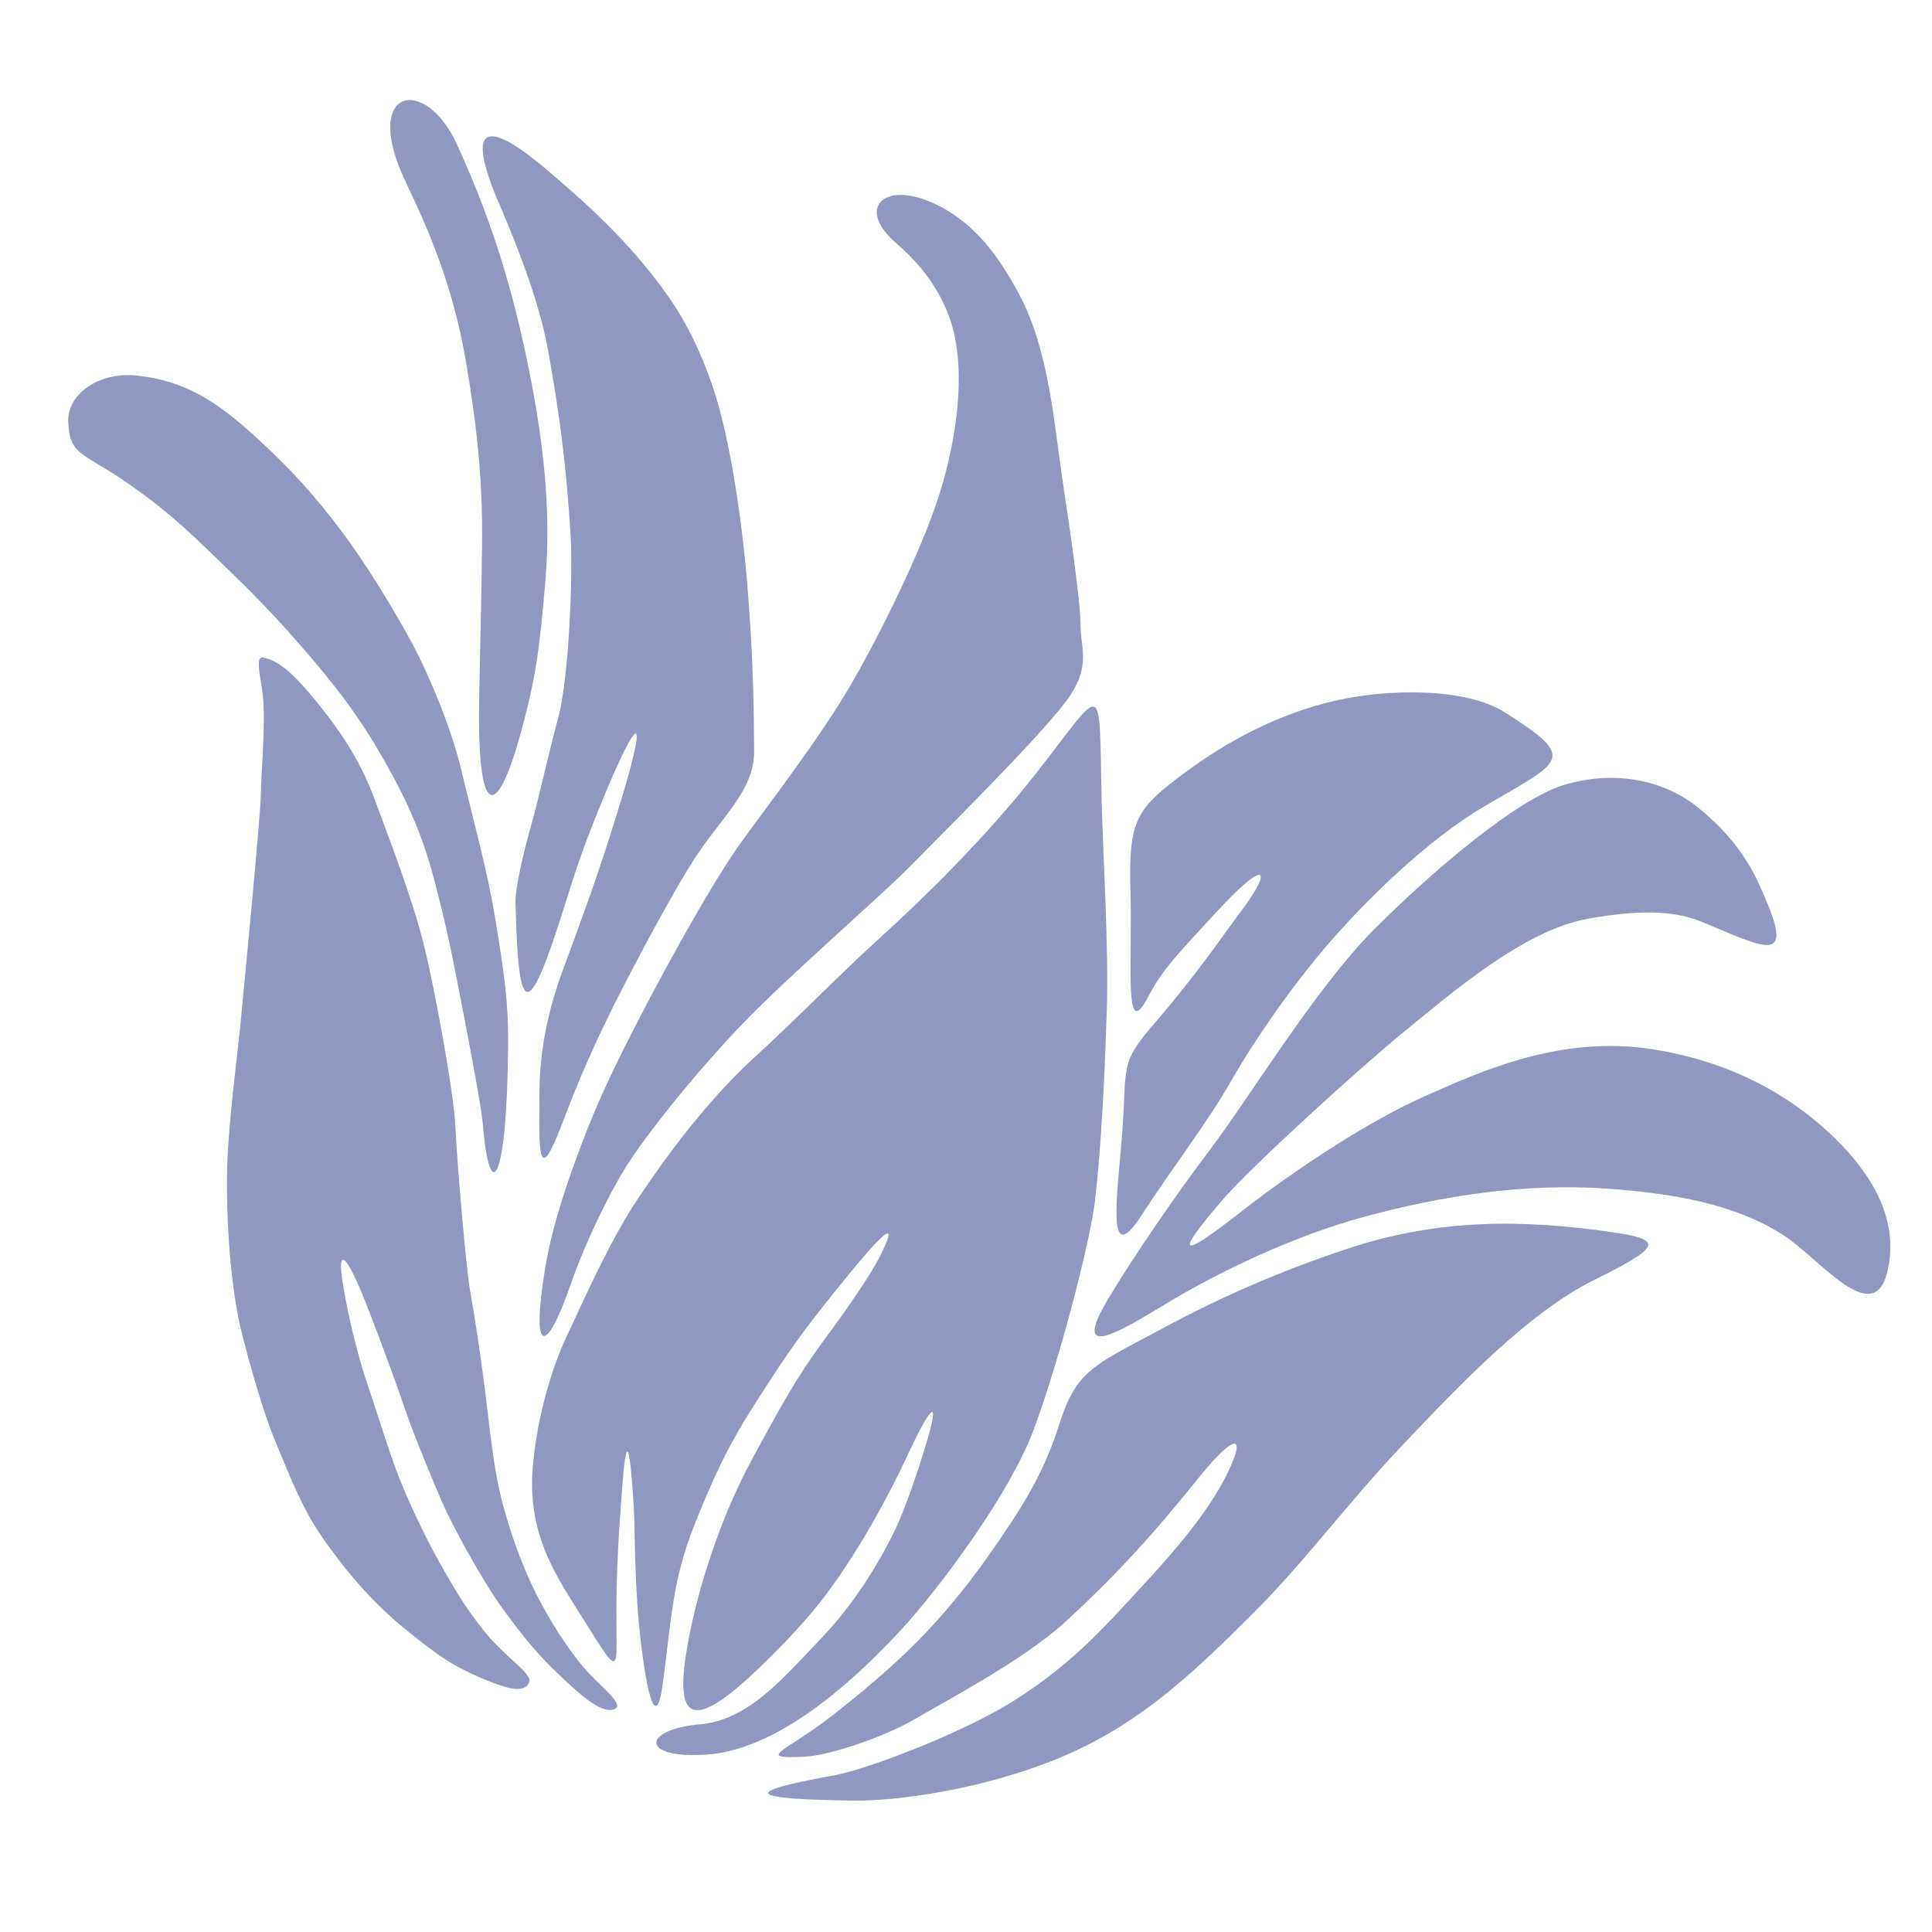 <?xml version="1.0" encoding="UTF-8" standalone="no"?>
<svg
    width="175"
    height="175"
    viewBox="0 0 46.302 46.302"
    version="1.1"
    id="svg5"
    xml:space="preserve"
    xmlns="http://www.w3.org/2000/svg"
    xmlns:xlink="http://www.w3.org/1999/xlink">,
  <path
    style="display:inline;fill:#9097c1;fill-opacity:1;stroke-width:0.265"
    d="M 7.713,36.827 C 7.222,36.126 6.907,35.279 6.589,34.52 6.313,33.86 5.983,32.698 5.794,31.941 5.562,31.005 5.427,29.611 5.441,28.16 c 0.011,-1.138 0.254,-2.883 0.33,-3.699 0.091,-0.966 0.482,-4.992 0.482,-5.451 0,-0.459 0.106,-1.477 0.058,-2.213 -0.031,-0.477 -0.235,-1.108 0.012,-1.037 0.247,0.071 0.53,0.16 1.237,1.025 0.873,1.069 1.192,1.746 1.484,2.544 0.297,0.813 0.842,2.209 1.118,3.331 0.269,1.091 0.719,3.558 0.754,4.371 0.035,0.813 0.256,3.382 0.353,3.922 0.08,0.442 0.195,1.155 0.309,2.014 0.174,1.301 0.23,2.182 0.477,3.1 0.247,0.919 0.567,1.721 0.919,2.367 0.38,0.698 0.707,1.157 1.016,1.528 0.368,0.442 1.033,0.9 0.715,1.006 -0.318,0.106 -0.863,-0.418 -1.251,-0.779 -0.512,-0.477 -0.886,-0.916 -1.416,-1.649 -0.514,-0.711 -1.228,-2.04 -1.44,-2.535 -0.212,-0.495 -0.642,-1.507 -0.901,-2.261 -0.212,-0.618 -0.557,-1.572 -0.919,-2.491 -0.481,-1.225 -0.704,-1.385 -0.565,-0.512 0.148,0.929 0.406,1.89 0.601,2.456 0.16,0.464 0.423,1.319 0.654,1.961 0.244,0.681 0.744,1.723 1.06,2.279 0.362,0.637 0.595,1.057 1.095,1.678 0.495,0.614 1.142,0.993 1.06,1.201 -0.12,0.305 -0.623,0.111 -0.989,-0.035 -0.834,-0.333 -1.214,-0.619 -1.933,-1.197 -0.886,-0.712 -1.525,-1.506 -2.049,-2.255 z"
    id="path1073"
  />
  <path
    style="display:inline;fill:#9097c1;stroke-width:0.265"
    d="M 4.938,13.138 C 4.318,12.544 3.865,12.143 3.086,11.599 1.984,10.828 1.667,10.939 1.635,10.1 1.61,9.451 2.368,8.901 3.284,9.001 c 1.149,0.125 1.903,0.611 2.848,1.474 0.876,0.799 1.44,1.445 2.025,2.218 0.625,0.824 1.302,1.952 1.722,2.729 0.325,0.6 0.905,1.903 1.174,3.023 0.3,1.249 0.623,2.413 0.799,3.473 0.25,1.499 0.333,2.152 0.326,3.094 -0.026,3.461 -0.451,3.826 -0.601,1.977 -0.033,-0.402 -0.265,-1.642 -0.45,-2.598 -0.279,-1.449 -0.404,-2.104 -0.725,-3.323 C 10.08,19.834 9.611,18.887 8.955,17.795 8.417,16.901 7.731,16.046 6.806,15.022 6.189,14.338 5.539,13.713 4.938,13.138 Z"
    id="path451"
  />
  <path
    style="display:inline;fill:#9097c1;stroke-width:0.265"
    d="M 11.165,8.657 C 10.851,6.825 10.273,5.516 9.716,4.347 8.656,2.121 10.175,1.767 10.953,3.463 c 0.998,2.178 1.444,3.969 1.767,5.618 0.303,1.549 0.489,3.172 0.353,4.805 -0.141,1.696 -0.238,2.397 -0.601,3.71 -0.56,2.026 -1.037,2.102 -0.989,-0.813 0.016,-0.97 0.06,-2.587 0.071,-3.816 0.012,-1.482 -0.125,-2.773 -0.389,-4.31 z"
    id="path457"
  />
  <path
    style="fill:#9097c1;stroke-width:0.265"
    d="m 13.375,17.218 c 0.26,-0.961 0.359,-3.422 0.3,-4.387 C 13.582,11.286 13.43,10.02 13.127,8.351 12.918,7.199 12.328,5.724 12.003,4.979 11.056,2.812 11.753,2.905 13.177,4.129 c 0.738,0.634 1.907,1.631 2.873,3.023 0.513,0.739 0.945,1.725 1.199,2.673 0.388,1.447 0.612,3.431 0.683,4.474 0.043,0.631 0.133,1.64 0.142,3.696 0.004,0.968 -0.787,1.577 -1.462,2.636 -0.55,0.862 -1.399,2.473 -1.811,3.285 -0.521,1.027 -0.931,1.961 -1.274,2.873 -0.512,1.362 -0.625,1.261 -0.6,-0.2 0.008,-0.475 -0.072,-1.612 0.554,-3.318 0.419,-1.143 0.746,-1.99 1.241,-3.563 0.909,-2.887 0.57,-2.609 -0.291,-0.512 -0.522,1.272 -0.664,1.767 -0.942,2.645 -0.855,2.703 -1.072,2.513 -1.134,-0.219 -0.008,-0.342 0.189,-1.192 0.392,-1.905 0.148,-0.518 0.39,-1.62 0.627,-2.5 z"
    id="path529"
  />
  <path
    style="display:inline;fill:#9097c1;stroke-width:0.265"
    d="m 13.073,30.351 c 0.177,-1.067 0.589,-2.197 0.866,-2.933 0.427,-1.135 0.867,-2.012 1.369,-2.986 0.733,-1.422 1.758,-3.259 2.394,-4.16 0.636,-0.901 1.961,-2.58 2.76,-3.984 0.827,-1.452 1.731,-3.371 2.088,-4.559 0.335,-1.115 0.622,-2.734 0.258,-3.956 C 22.567,6.969 22.034,6.302 21.499,5.848 20.499,4.998 21.171,4.33 22.347,4.859 c 1.012,0.455 1.591,1.294 2.067,2.173 0.72,1.33 0.846,3.102 1.042,4.416 0.23,1.537 0.441,3.009 0.441,3.556 0,0.548 0.276,0.989 -0.37,1.832 -0.73,0.951 -2.82,3.009 -3.639,3.851 -0.618,0.636 -2.385,2.173 -3.639,3.392 -1.058,1.028 -2.35,2.573 -3.074,3.621 -0.509,0.737 -1.153,2.084 -1.502,3.092 -0.573,1.658 -0.965,1.749 -0.601,-0.442 z"
    id="path531"
  />
  <path
    style="display:inline;fill:#9097c1;stroke-width:0.265"
    d="m 18.051,25.368 c 1.124,-1.024 1.961,-1.916 3.137,-2.983 0.89,-0.807 2.4,-2.275 3.596,-3.793 1.719,-2.182 1.548,-2.439 1.619,0.609 0.03,1.299 0.172,3.494 0.122,5.018 -0.05,1.524 -0.121,3.141 -0.283,4.563 -0.105,0.922 -0.84,3.806 -1.483,5.518 -0.567,1.508 -2.246,3.769 -3.17,4.768 -0.924,0.999 -2.816,2.854 -4.645,2.981 -1.618,0.113 -1.56,-0.601 -0.182,-0.722 1.165,-0.102 1.957,-1.052 2.949,-2.095 0.683,-0.717 1.281,-1.625 1.736,-2.559 0.237,-0.487 0.561,-1.433 0.774,-2.152 0.286,-0.966 0.139,-0.955 -0.47,0.354 -0.5,1.074 -1.186,2.309 -1.958,3.346 -0.544,0.731 -1.401,1.579 -1.863,1.999 -1.514,1.375 -1.774,0.822 -1.406,-1.039 0.294,-1.487 0.881,-3.064 1.472,-4.157 0.695,-1.286 1.106,-2.033 1.736,-2.885 0.421,-0.569 1.127,-1.546 1.402,-2.12 0.266,-0.555 0.328,-0.844 -0.825,0.564 -1.136,1.389 -1.447,1.864 -2.172,2.993 -0.405,0.631 -0.765,1.245 -1.14,2.118 -0.367,0.854 -0.589,1.388 -0.764,2.187 -0.166,0.758 -0.234,1.662 -0.359,2.536 -0.125,0.874 -0.32,0.503 -0.5,-0.937 -0.187,-1.499 -0.145,-2.725 -0.187,-3.398 -0.1,-1.586 -0.183,-1.688 -0.275,-0.437 -0.067,0.908 -0.158,2.004 -0.137,3.473 0.016,1.1 -0.009,0.929 -1.062,-0.737 -0.585,-0.926 -1.078,-1.867 -0.937,-3.31 0.112,-1.149 0.435,-2.247 0.793,-3.019 0.579,-1.248 1.103,-2.404 1.734,-3.347 0.706,-1.057 1.652,-2.325 2.746,-3.336 z"
    id="path534"
  />
  <path
    style="display:inline;fill:#9097c1;stroke-width:0.265"
    d="m 28.192,18.669 c 1.215,-0.933 2.484,-1.571 3.797,-1.874 1.299,-0.3 3.146,-0.312 4.072,0.275 1.774,1.124 1.387,1.153 -0.475,2.248 -1.408,0.829 -2.848,2.26 -3.747,3.298 -0.812,0.938 -1.724,2.224 -2.323,3.273 -0.6,1.049 -1.42,2.093 -2.149,3.223 -0.866,1.343 -0.592,-0.424 -0.475,-1.924 0.123,-1.57 -0.075,-1.674 0.7,-2.573 1.08,-1.254 1.54,-1.955 2.149,-2.773 0.799,-1.074 0.577,-1.245 -0.55,-0.025 -0.995,1.078 -1.336,1.422 -1.674,2.074 -0.592,1.14 -0.373,-0.806 -0.425,-2.548 -0.048,-1.626 0.139,-1.935 1.099,-2.673 z"
    id="path537"
  />
  <path
    style="fill:#9097c1;stroke-width:0.265"
    d="m 28.991,27.563 c 0.948,-1.25 2.548,-3.897 3.947,-5.296 1.399,-1.399 3.398,-3.098 4.522,-3.448 1.124,-0.35 2.34,-0.182 3.223,0.525 1.124,0.899 1.445,1.769 1.649,2.248 0.658,1.547 -0.088,1.1 -1.549,0.5 -0.698,-0.287 -1.556,-0.282 -2.723,-0.075 -1.549,0.275 -3.323,1.824 -4.397,2.698 -1.074,0.874 -3.676,3.244 -4.347,4.022 -1.249,1.449 -0.974,1.399 0.4,0.325 1.374,-1.074 3.098,-2.199 4.447,-2.798 1.349,-0.6 3.223,-1.449 5.396,-1.124 2.174,0.325 3.659,1.338 4.597,2.323 0.999,1.049 1.306,2.064 1.074,3.023 -0.332,1.373 -1.638,-0.333 -2.473,-0.874 -1.222,-0.792 -2.77,-1.018 -4.222,-1.124 -1.956,-0.142 -3.953,0.162 -5.846,0.675 -1.677,0.454 -3.498,1.324 -4.772,2.099 -1.274,0.774 -2.216,1.299 -1.349,-0.15 0.605,-1.011 1.636,-2.51 2.423,-3.548 z"
    id="path540"
  />
  <path
    style="display:inline;fill:#9097c1;stroke-width:0.265"
    d="m 21.946,39.38 c 1.066,-1.082 1.721,-2.045 2.224,-2.798 0.45,-0.675 0.893,-1.426 1.199,-2.398 0.425,-1.349 0.824,-1.449 2.398,-2.298 1.358,-0.733 2.793,-1.389 4.572,-1.974 2.155,-0.708 4.178,-0.693 6.346,-0.375 1.238,0.182 1.061,0.373 -0.5,1.149 -1.563,0.778 -3.198,2.498 -4.572,3.947 -1.297,1.367 -2.348,2.798 -3.548,3.997 -1.457,1.457 -2.748,2.698 -4.672,3.498 -1.831,0.761 -3.899,1.037 -4.922,1.024 -2.613,-0.032 -2.693,-0.204 -0.5,-0.6 0.853,-0.154 3.122,-1.039 4.297,-1.774 1.199,-0.749 1.984,-1.548 2.698,-2.323 0.706,-0.767 1.799,-1.899 2.373,-2.998 0.575,-1.099 0.3,-1.174 -0.625,-0.025 -0.924,1.149 -1.86,2.233 -3.223,3.473 -0.965,0.878 -2.848,1.874 -3.573,2.298 -0.725,0.425 -2.049,0.874 -2.648,0.899 -1.174,0.049 -0.475,-0.1 0.625,-0.949 0.683,-0.527 1.505,-1.222 2.049,-1.774 z"
    id="path542"
  />
</svg>
